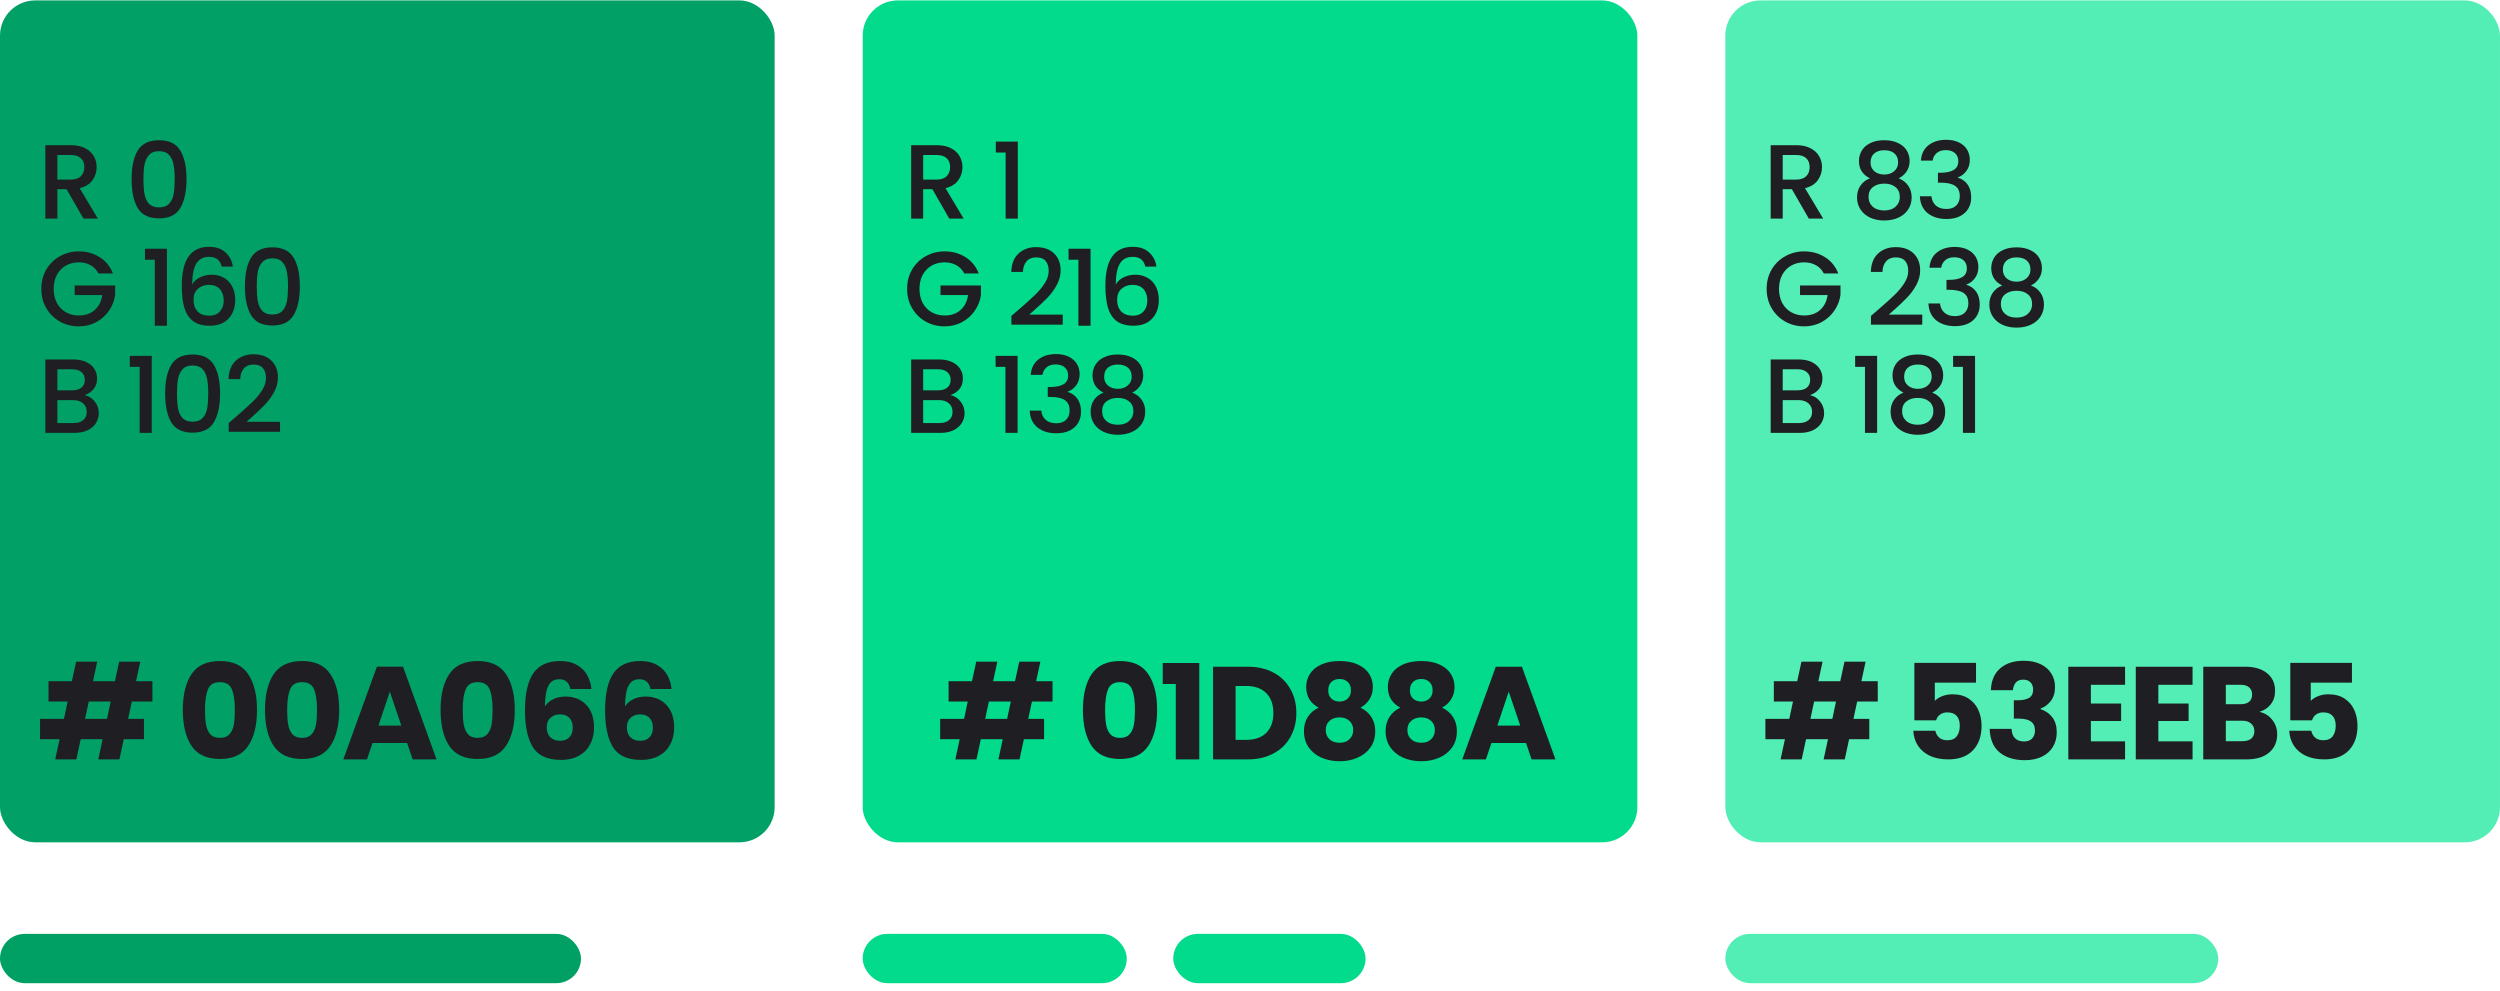 <?xml version="1.0" encoding="UTF-8"?> <svg xmlns="http://www.w3.org/2000/svg" width="280" height="111" viewBox="0 0 280 111" fill="none"><rect y="0.046" width="86.761" height="94.294" rx="3.944" fill="#00A066"></rect><rect y="104.595" width="65.07" height="5.521" rx="2.76" fill="#00A065"></rect><path d="M14.763 78.575L14.349 80.512H16.124V82.789H13.861L13.373 85.052H11.007L11.495 82.789H9.04L8.552 85.052H6.186L6.674 82.789H4.485V80.512H7.162L7.576 78.575H5.432V76.297H8.049L8.523 74.108H10.889L10.415 76.297H12.87L13.344 74.108H15.71L15.237 76.297H17.07V78.575H14.763ZM12.397 78.575H9.942L9.528 80.512H11.983L12.397 78.575ZM20.475 79.506C20.475 77.811 20.8 76.475 21.451 75.499C22.112 74.522 23.171 74.034 24.631 74.034C26.09 74.034 27.145 74.522 27.795 75.499C28.456 76.475 28.786 77.811 28.786 79.506C28.786 81.222 28.456 82.567 27.795 83.544C27.145 84.52 26.09 85.008 24.631 85.008C23.171 85.008 22.112 84.52 21.451 83.544C20.8 82.567 20.475 81.222 20.475 79.506ZM26.302 79.506C26.302 78.51 26.193 77.746 25.976 77.214C25.759 76.672 25.311 76.401 24.631 76.401C23.95 76.401 23.502 76.672 23.285 77.214C23.068 77.746 22.959 78.51 22.959 79.506C22.959 80.177 22.999 80.734 23.078 81.177C23.157 81.611 23.314 81.966 23.551 82.242C23.797 82.508 24.157 82.641 24.631 82.641C25.104 82.641 25.459 82.508 25.695 82.242C25.942 81.966 26.105 81.611 26.183 81.177C26.262 80.734 26.302 80.177 26.302 79.506ZM29.679 79.506C29.679 77.811 30.004 76.475 30.655 75.499C31.315 74.522 32.375 74.034 33.834 74.034C35.293 74.034 36.348 74.522 36.999 75.499C37.66 76.475 37.99 77.811 37.99 79.506C37.99 81.222 37.66 82.567 36.999 83.544C36.348 84.52 35.293 85.008 33.834 85.008C32.375 85.008 31.315 84.52 30.655 83.544C30.004 82.567 29.679 81.222 29.679 79.506ZM35.505 79.506C35.505 78.51 35.397 77.746 35.18 77.214C34.963 76.672 34.515 76.401 33.834 76.401C33.154 76.401 32.705 76.672 32.489 77.214C32.272 77.746 32.163 78.51 32.163 79.506C32.163 80.177 32.203 80.734 32.282 81.177C32.36 81.611 32.518 81.966 32.755 82.242C33.001 82.508 33.361 82.641 33.834 82.641C34.307 82.641 34.662 82.508 34.899 82.242C35.145 81.966 35.308 81.611 35.387 81.177C35.466 80.734 35.505 80.177 35.505 79.506ZM45.596 83.218H41.722L41.101 85.052H38.453L42.21 74.67H45.138L48.894 85.052H46.218L45.596 83.218ZM44.946 81.266L43.659 77.465L42.387 81.266H44.946ZM49.343 79.506C49.343 77.811 49.668 76.475 50.319 75.499C50.979 74.522 52.039 74.034 53.498 74.034C54.957 74.034 56.012 74.522 56.663 75.499C57.323 76.475 57.654 77.811 57.654 79.506C57.654 81.222 57.323 82.567 56.663 83.544C56.012 84.52 54.957 85.008 53.498 85.008C52.039 85.008 50.979 84.52 50.319 83.544C49.668 82.567 49.343 81.222 49.343 79.506ZM55.169 79.506C55.169 78.51 55.061 77.746 54.844 77.214C54.627 76.672 54.178 76.401 53.498 76.401C52.818 76.401 52.369 76.672 52.152 77.214C51.935 77.746 51.827 78.51 51.827 79.506C51.827 80.177 51.866 80.734 51.945 81.177C52.024 81.611 52.182 81.966 52.419 82.242C52.665 82.508 53.025 82.641 53.498 82.641C53.971 82.641 54.326 82.508 54.563 82.242C54.809 81.966 54.972 81.611 55.051 81.177C55.13 80.734 55.169 80.177 55.169 79.506ZM63.885 77.17C63.806 76.805 63.668 76.534 63.471 76.356C63.274 76.169 62.993 76.075 62.628 76.075C62.066 76.075 61.662 76.322 61.415 76.815C61.169 77.298 61.041 78.067 61.031 79.122C61.248 78.777 61.558 78.505 61.962 78.308C62.376 78.111 62.83 78.013 63.323 78.013C64.289 78.013 65.063 78.318 65.645 78.93C66.236 79.541 66.532 80.394 66.532 81.488C66.532 82.208 66.384 82.839 66.088 83.381C65.802 83.923 65.379 84.347 64.817 84.653C64.264 84.958 63.609 85.111 62.85 85.111C61.331 85.111 60.276 84.638 59.685 83.691C59.093 82.735 58.797 81.365 58.797 79.58C58.797 77.707 59.108 76.317 59.729 75.41C60.36 74.493 61.366 74.034 62.746 74.034C63.486 74.034 64.107 74.182 64.609 74.478C65.122 74.764 65.507 75.144 65.763 75.617C66.029 76.09 66.187 76.608 66.236 77.17H63.885ZM62.717 80.009C62.293 80.009 61.938 80.137 61.652 80.394C61.376 80.64 61.238 80.995 61.238 81.458C61.238 81.932 61.366 82.301 61.622 82.567C61.888 82.834 62.263 82.967 62.746 82.967C63.18 82.967 63.52 82.839 63.767 82.582C64.023 82.316 64.151 81.956 64.151 81.503C64.151 81.039 64.028 80.674 63.781 80.408C63.535 80.142 63.18 80.009 62.717 80.009ZM72.858 77.17C72.779 76.805 72.641 76.534 72.443 76.356C72.246 76.169 71.965 76.075 71.6 76.075C71.038 76.075 70.634 76.322 70.388 76.815C70.141 77.298 70.013 78.067 70.003 79.122C70.22 78.777 70.531 78.505 70.935 78.308C71.349 78.111 71.802 78.013 72.296 78.013C73.262 78.013 74.036 78.318 74.617 78.93C75.209 79.541 75.505 80.394 75.505 81.488C75.505 82.208 75.357 82.839 75.061 83.381C74.775 83.923 74.351 84.347 73.789 84.653C73.237 84.958 72.581 85.111 71.822 85.111C70.304 85.111 69.249 84.638 68.657 83.691C68.066 82.735 67.77 81.365 67.77 79.58C67.77 77.707 68.081 76.317 68.702 75.41C69.333 74.493 70.338 74.034 71.719 74.034C72.458 74.034 73.079 74.182 73.582 74.478C74.095 74.764 74.479 75.144 74.736 75.617C75.002 76.09 75.16 76.608 75.209 77.17H72.858ZM71.689 80.009C71.265 80.009 70.91 80.137 70.624 80.394C70.348 80.64 70.21 80.995 70.21 81.458C70.21 81.932 70.338 82.301 70.595 82.567C70.861 82.834 71.236 82.967 71.719 82.967C72.153 82.967 72.493 82.839 72.739 82.582C72.996 82.316 73.124 81.956 73.124 81.503C73.124 81.039 73 80.674 72.754 80.408C72.507 80.142 72.153 80.009 71.689 80.009Z" fill="#1F1F23"></path><path d="M9.348 24.482L7.455 21.193H6.426V24.482H5.077V16.259H7.916C8.547 16.259 9.08 16.37 9.513 16.59C9.955 16.811 10.282 17.107 10.495 17.478C10.716 17.848 10.827 18.262 10.827 18.72C10.827 19.256 10.669 19.745 10.353 20.187C10.046 20.621 9.569 20.917 8.922 21.074L10.957 24.482H9.348ZM6.426 20.116H7.916C8.421 20.116 8.8 19.99 9.052 19.738C9.312 19.485 9.442 19.146 9.442 18.72C9.442 18.294 9.316 17.963 9.064 17.726C8.811 17.482 8.429 17.359 7.916 17.359H6.426V20.116ZM14.738 20.057C14.738 18.692 14.967 17.628 15.424 16.863C15.889 16.09 16.686 15.703 17.814 15.703C18.942 15.703 19.735 16.09 20.192 16.863C20.657 17.628 20.89 18.692 20.89 20.057C20.89 21.437 20.657 22.518 20.192 23.299C19.735 24.072 18.942 24.458 17.814 24.458C16.686 24.458 15.889 24.072 15.424 23.299C14.967 22.518 14.738 21.437 14.738 20.057ZM19.565 20.057C19.565 19.418 19.522 18.878 19.435 18.436C19.356 17.994 19.19 17.636 18.938 17.359C18.686 17.076 18.311 16.933 17.814 16.933C17.317 16.933 16.942 17.076 16.69 17.359C16.438 17.636 16.268 17.994 16.181 18.436C16.102 18.878 16.063 19.418 16.063 20.057C16.063 20.719 16.102 21.276 16.181 21.725C16.26 22.175 16.426 22.538 16.678 22.814C16.939 23.09 17.317 23.228 17.814 23.228C18.311 23.228 18.686 23.09 18.938 22.814C19.198 22.538 19.368 22.175 19.447 21.725C19.526 21.276 19.565 20.719 19.565 20.057ZM11.028 30.625C10.815 30.215 10.519 29.908 10.14 29.703C9.762 29.49 9.324 29.383 8.827 29.383C8.283 29.383 7.798 29.505 7.372 29.75C6.946 29.994 6.611 30.341 6.366 30.791C6.13 31.241 6.011 31.761 6.011 32.353C6.011 32.944 6.13 33.469 6.366 33.926C6.611 34.376 6.946 34.723 7.372 34.967C7.798 35.212 8.283 35.334 8.827 35.334C9.561 35.334 10.156 35.129 10.614 34.719C11.071 34.309 11.351 33.753 11.454 33.051H8.366V31.974H12.897V33.027C12.81 33.666 12.582 34.254 12.211 34.79C11.848 35.326 11.371 35.756 10.779 36.079C10.196 36.395 9.545 36.553 8.827 36.553C8.054 36.553 7.348 36.375 6.709 36.02C6.071 35.657 5.562 35.157 5.183 34.518C4.813 33.879 4.627 33.157 4.627 32.353C4.627 31.548 4.813 30.826 5.183 30.188C5.562 29.549 6.071 29.052 6.709 28.697C7.356 28.334 8.062 28.153 8.827 28.153C9.703 28.153 10.48 28.37 11.158 28.803C11.844 29.229 12.341 29.837 12.649 30.625H11.028ZM16.236 29.087V27.857H18.697V36.482H17.336V29.087H16.236ZM24.832 29.856C24.745 29.494 24.588 29.221 24.359 29.04C24.13 28.859 23.811 28.768 23.401 28.768C22.778 28.768 22.312 29.008 22.005 29.49C21.697 29.963 21.535 30.752 21.52 31.856C21.725 31.509 22.024 31.241 22.419 31.051C22.813 30.862 23.239 30.767 23.697 30.767C24.217 30.767 24.675 30.882 25.069 31.11C25.471 31.331 25.783 31.655 26.004 32.081C26.232 32.507 26.347 33.015 26.347 33.607C26.347 34.159 26.236 34.652 26.015 35.086C25.802 35.519 25.483 35.862 25.057 36.115C24.631 36.359 24.119 36.482 23.519 36.482C22.707 36.482 22.068 36.304 21.602 35.949C21.145 35.587 20.822 35.078 20.632 34.423C20.451 33.768 20.36 32.952 20.36 31.974C20.36 29.087 21.378 27.644 23.413 27.644C24.201 27.644 24.82 27.857 25.27 28.283C25.727 28.709 25.996 29.233 26.075 29.856H24.832ZM23.401 31.903C22.92 31.903 22.509 32.049 22.17 32.341C21.839 32.625 21.673 33.039 21.673 33.583C21.673 34.127 21.827 34.561 22.135 34.885C22.45 35.2 22.888 35.358 23.448 35.358C23.945 35.358 24.335 35.204 24.619 34.896C24.911 34.589 25.057 34.179 25.057 33.666C25.057 33.13 24.915 32.704 24.631 32.388C24.355 32.065 23.945 31.903 23.401 31.903ZM27.43 32.057C27.43 30.692 27.659 29.628 28.117 28.863C28.582 28.09 29.379 27.703 30.506 27.703C31.634 27.703 32.427 28.09 32.885 28.863C33.35 29.628 33.583 30.692 33.583 32.057C33.583 33.437 33.35 34.518 32.885 35.299C32.427 36.072 31.634 36.458 30.506 36.458C29.379 36.458 28.582 36.072 28.117 35.299C27.659 34.518 27.43 33.437 27.43 32.057ZM32.258 32.057C32.258 31.418 32.214 30.878 32.127 30.436C32.048 29.994 31.883 29.636 31.63 29.359C31.378 29.076 31.003 28.933 30.506 28.933C30.01 28.933 29.635 29.076 29.383 29.359C29.13 29.636 28.96 29.994 28.874 30.436C28.795 30.878 28.756 31.418 28.756 32.057C28.756 32.719 28.795 33.276 28.874 33.725C28.953 34.175 29.118 34.538 29.371 34.813C29.631 35.09 30.01 35.228 30.506 35.228C31.003 35.228 31.378 35.09 31.63 34.813C31.891 34.538 32.06 34.175 32.139 33.725C32.218 33.276 32.258 32.719 32.258 32.057ZM9.478 44.258C9.92 44.337 10.294 44.57 10.602 44.956C10.909 45.343 11.063 45.78 11.063 46.269C11.063 46.687 10.953 47.066 10.732 47.405C10.519 47.736 10.207 48.001 9.797 48.198C9.387 48.387 8.91 48.482 8.366 48.482H5.077V40.259H8.212C8.772 40.259 9.253 40.354 9.655 40.543C10.058 40.732 10.361 40.989 10.566 41.312C10.771 41.628 10.874 41.983 10.874 42.377C10.874 42.85 10.748 43.245 10.495 43.56C10.243 43.876 9.904 44.108 9.478 44.258ZM6.426 43.714H8.094C8.535 43.714 8.878 43.615 9.123 43.418C9.375 43.213 9.502 42.921 9.502 42.542C9.502 42.172 9.375 41.884 9.123 41.679C8.878 41.466 8.535 41.359 8.094 41.359H6.426V43.714ZM8.247 47.381C8.705 47.381 9.064 47.271 9.324 47.05C9.584 46.829 9.715 46.522 9.715 46.127C9.715 45.725 9.576 45.406 9.3 45.169C9.024 44.932 8.658 44.814 8.2 44.814H6.426V47.381H8.247ZM14.537 41.087V39.857H16.998V48.482H15.638V41.087H14.537ZM18.496 44.057C18.496 42.692 18.725 41.628 19.182 40.862C19.648 40.09 20.444 39.703 21.572 39.703C22.7 39.703 23.493 40.09 23.95 40.862C24.416 41.628 24.648 42.692 24.648 44.057C24.648 45.437 24.416 46.518 23.95 47.299C23.493 48.072 22.7 48.458 21.572 48.458C20.444 48.458 19.648 48.072 19.182 47.299C18.725 46.518 18.496 45.437 18.496 44.057ZM23.323 44.057C23.323 43.418 23.28 42.878 23.193 42.436C23.114 41.994 22.949 41.636 22.696 41.359C22.444 41.075 22.069 40.934 21.572 40.934C21.075 40.934 20.701 41.075 20.448 41.359C20.196 41.636 20.026 41.994 19.939 42.436C19.861 42.878 19.821 43.418 19.821 44.057C19.821 44.719 19.861 45.276 19.939 45.725C20.018 46.175 20.184 46.538 20.436 46.813C20.697 47.09 21.075 47.228 21.572 47.228C22.069 47.228 22.444 47.09 22.696 46.813C22.956 46.538 23.126 46.175 23.205 45.725C23.284 45.276 23.323 44.719 23.323 44.057ZM26.466 46.648C27.223 45.993 27.819 45.457 28.252 45.039C28.694 44.613 29.061 44.171 29.353 43.714C29.644 43.256 29.79 42.799 29.79 42.341C29.79 41.868 29.676 41.498 29.447 41.229C29.226 40.961 28.875 40.827 28.394 40.827C27.929 40.827 27.566 40.977 27.306 41.277C27.053 41.568 26.919 41.963 26.904 42.46H25.602C25.626 41.561 25.894 40.874 26.407 40.401C26.927 39.92 27.586 39.679 28.382 39.679C29.242 39.679 29.913 39.916 30.394 40.389C30.883 40.862 31.127 41.493 31.127 42.282C31.127 42.85 30.981 43.398 30.689 43.927C30.405 44.447 30.062 44.917 29.66 45.335C29.266 45.745 28.761 46.222 28.146 46.766L27.613 47.239H31.364V48.363H25.614V47.381L26.466 46.648Z" fill="#1F1F23"></path><rect x="193.238" y="104.594" width="55.211" height="5.521" rx="2.76" fill="#53EEB5"></rect><rect x="193.238" y="0.046" width="86.761" height="94.294" rx="3.944" fill="#53EEB5"></rect><path d="M202.586 24.482L200.693 21.193H199.664V24.482H198.315V16.259H201.154C201.785 16.259 202.318 16.37 202.752 16.59C203.193 16.811 203.521 17.107 203.734 17.478C203.954 17.848 204.065 18.262 204.065 18.72C204.065 19.256 203.907 19.745 203.592 20.187C203.284 20.621 202.807 20.917 202.16 21.074L204.195 24.482H202.586ZM199.664 20.116H201.154C201.659 20.116 202.038 19.99 202.29 19.738C202.551 19.485 202.681 19.146 202.681 18.72C202.681 18.294 202.554 17.963 202.302 17.726C202.05 17.482 201.667 17.359 201.154 17.359H199.664V20.116ZM209.431 19.974C208.611 19.564 208.201 18.917 208.201 18.034C208.201 17.608 208.308 17.218 208.52 16.863C208.733 16.508 209.053 16.228 209.479 16.023C209.905 15.81 210.425 15.703 211.04 15.703C211.648 15.703 212.164 15.81 212.59 16.023C213.024 16.228 213.348 16.508 213.56 16.863C213.773 17.218 213.88 17.608 213.88 18.034C213.88 18.476 213.766 18.866 213.537 19.205C213.316 19.536 213.02 19.793 212.65 19.974C213.099 20.14 213.454 20.412 213.714 20.79C213.975 21.161 214.105 21.599 214.105 22.104C214.105 22.616 213.975 23.07 213.714 23.464C213.454 23.859 213.091 24.162 212.626 24.375C212.16 24.588 211.632 24.695 211.04 24.695C210.449 24.695 209.92 24.588 209.455 24.375C208.998 24.162 208.639 23.859 208.379 23.464C208.118 23.07 207.988 22.616 207.988 22.104C207.988 21.591 208.118 21.149 208.379 20.779C208.639 20.408 208.99 20.14 209.431 19.974ZM212.59 18.199C212.59 17.758 212.452 17.419 212.176 17.182C211.9 16.945 211.522 16.827 211.04 16.827C210.567 16.827 210.193 16.945 209.917 17.182C209.64 17.419 209.502 17.762 209.502 18.211C209.502 18.606 209.644 18.929 209.928 19.181C210.22 19.426 210.591 19.548 211.04 19.548C211.49 19.548 211.861 19.422 212.153 19.17C212.444 18.917 212.59 18.594 212.59 18.199ZM211.04 20.566C210.52 20.566 210.094 20.696 209.763 20.956C209.439 21.208 209.278 21.575 209.278 22.056C209.278 22.506 209.435 22.873 209.751 23.157C210.066 23.433 210.496 23.571 211.04 23.571C211.577 23.571 211.999 23.429 212.306 23.145C212.622 22.861 212.78 22.498 212.78 22.056C212.78 21.583 212.618 21.216 212.295 20.956C211.979 20.696 211.561 20.566 211.04 20.566ZM215.142 17.986C215.19 17.253 215.47 16.681 215.982 16.271C216.503 15.861 217.165 15.656 217.97 15.656C218.522 15.656 218.999 15.754 219.401 15.951C219.804 16.149 220.107 16.417 220.312 16.756C220.517 17.095 220.62 17.478 220.62 17.904C220.62 18.393 220.49 18.811 220.23 19.158C219.969 19.505 219.658 19.738 219.295 19.856V19.903C219.76 20.045 220.123 20.305 220.383 20.684C220.644 21.055 220.774 21.532 220.774 22.116C220.774 22.581 220.667 22.995 220.454 23.358C220.241 23.721 219.926 24.008 219.508 24.221C219.09 24.427 218.589 24.529 218.005 24.529C217.154 24.529 216.452 24.312 215.899 23.878C215.355 23.437 215.063 22.806 215.024 21.985H216.325C216.357 22.403 216.519 22.747 216.81 23.015C217.102 23.275 217.497 23.405 217.994 23.405C218.475 23.405 218.845 23.275 219.106 23.015C219.366 22.747 219.496 22.403 219.496 21.985C219.496 21.433 219.319 21.043 218.964 20.814C218.617 20.578 218.08 20.459 217.355 20.459H217.047V19.347H217.366C218.005 19.339 218.49 19.233 218.822 19.028C219.161 18.823 219.33 18.499 219.33 18.058C219.33 17.679 219.208 17.379 218.964 17.158C218.719 16.93 218.372 16.815 217.923 16.815C217.481 16.815 217.138 16.93 216.893 17.158C216.649 17.379 216.503 17.655 216.455 17.986H215.142ZM204.266 30.625C204.053 30.215 203.757 29.908 203.379 29.703C203 29.49 202.562 29.383 202.065 29.383C201.521 29.383 201.036 29.505 200.61 29.75C200.184 29.994 199.849 30.341 199.605 30.791C199.368 31.241 199.25 31.761 199.25 32.353C199.25 32.944 199.368 33.469 199.605 33.926C199.849 34.376 200.184 34.723 200.61 34.967C201.036 35.212 201.521 35.334 202.065 35.334C202.799 35.334 203.394 35.129 203.852 34.719C204.309 34.309 204.589 33.753 204.692 33.051H201.604V31.974H206.135V33.027C206.049 33.666 205.82 34.254 205.449 34.79C205.086 35.326 204.609 35.756 204.018 36.079C203.434 36.395 202.783 36.553 202.065 36.553C201.293 36.553 200.587 36.375 199.948 36.02C199.309 35.657 198.8 35.157 198.422 34.518C198.051 33.879 197.865 33.157 197.865 32.353C197.865 31.548 198.051 30.826 198.422 30.188C198.8 29.549 199.309 29.052 199.948 28.697C200.594 28.334 201.3 28.153 202.065 28.153C202.941 28.153 203.718 28.37 204.396 28.803C205.082 29.229 205.579 29.837 205.887 30.625H204.266ZM210.397 34.648C211.154 33.993 211.75 33.457 212.183 33.039C212.625 32.613 212.992 32.171 213.284 31.714C213.575 31.256 213.721 30.799 213.721 30.341C213.721 29.868 213.607 29.497 213.378 29.229C213.157 28.961 212.806 28.827 212.325 28.827C211.86 28.827 211.497 28.977 211.237 29.277C210.985 29.568 210.85 29.963 210.835 30.46H209.533C209.557 29.561 209.825 28.874 210.338 28.401C210.858 27.92 211.517 27.679 212.314 27.679C213.173 27.679 213.844 27.916 214.325 28.389C214.814 28.863 215.058 29.494 215.058 30.282C215.058 30.85 214.912 31.398 214.621 31.927C214.337 32.447 213.994 32.917 213.591 33.335C213.197 33.745 212.692 34.222 212.077 34.766L211.545 35.239H215.295V36.363H209.545V35.381L210.397 34.648ZM216.101 29.986C216.149 29.253 216.429 28.681 216.941 28.271C217.462 27.861 218.124 27.656 218.929 27.656C219.481 27.656 219.958 27.754 220.36 27.951C220.763 28.149 221.066 28.417 221.271 28.756C221.476 29.095 221.579 29.478 221.579 29.904C221.579 30.393 221.449 30.811 221.189 31.158C220.928 31.505 220.617 31.738 220.254 31.856V31.903C220.719 32.045 221.082 32.305 221.342 32.684C221.603 33.055 221.733 33.532 221.733 34.115C221.733 34.581 221.626 34.995 221.413 35.358C221.2 35.721 220.885 36.008 220.467 36.221C220.049 36.426 219.548 36.529 218.964 36.529C218.112 36.529 217.41 36.312 216.858 35.878C216.314 35.437 216.022 34.806 215.983 33.985H217.284C217.316 34.403 217.478 34.746 217.769 35.015C218.061 35.275 218.456 35.405 218.952 35.405C219.434 35.405 219.804 35.275 220.065 35.015C220.325 34.746 220.455 34.403 220.455 33.985C220.455 33.433 220.278 33.043 219.923 32.814C219.576 32.578 219.039 32.459 218.314 32.459H218.006V31.347H218.325C218.964 31.339 219.449 31.233 219.781 31.028C220.12 30.823 220.289 30.499 220.289 30.058C220.289 29.679 220.167 29.379 219.923 29.158C219.678 28.93 219.331 28.815 218.881 28.815C218.44 28.815 218.097 28.93 217.852 29.158C217.608 29.379 217.462 29.655 217.414 29.986H216.101ZM224.25 31.974C223.429 31.564 223.019 30.917 223.019 30.034C223.019 29.608 223.126 29.218 223.339 28.863C223.552 28.508 223.871 28.228 224.297 28.023C224.723 27.81 225.244 27.703 225.859 27.703C226.466 27.703 226.983 27.81 227.409 28.023C227.842 28.228 228.166 28.508 228.379 28.863C228.592 29.218 228.698 29.608 228.698 30.034C228.698 30.476 228.584 30.866 228.355 31.205C228.134 31.536 227.839 31.793 227.468 31.974C227.917 32.14 228.272 32.412 228.533 32.79C228.793 33.161 228.923 33.599 228.923 34.104C228.923 34.616 228.793 35.07 228.533 35.464C228.272 35.859 227.91 36.162 227.444 36.375C226.979 36.588 226.45 36.695 225.859 36.695C225.267 36.695 224.739 36.588 224.273 36.375C223.816 36.162 223.457 35.859 223.197 35.464C222.937 35.07 222.806 34.616 222.806 34.104C222.806 33.591 222.937 33.149 223.197 32.779C223.457 32.408 223.808 32.14 224.25 31.974ZM227.409 30.199C227.409 29.758 227.271 29.419 226.995 29.182C226.719 28.945 226.34 28.827 225.859 28.827C225.386 28.827 225.011 28.945 224.735 29.182C224.459 29.419 224.321 29.762 224.321 30.211C224.321 30.606 224.463 30.929 224.747 31.181C225.039 31.426 225.409 31.548 225.859 31.548C226.308 31.548 226.679 31.422 226.971 31.17C227.263 30.917 227.409 30.594 227.409 30.199ZM225.859 32.566C225.338 32.566 224.912 32.696 224.581 32.956C224.258 33.208 224.096 33.575 224.096 34.056C224.096 34.506 224.254 34.873 224.569 35.157C224.885 35.433 225.315 35.571 225.859 35.571C226.395 35.571 226.817 35.429 227.125 35.145C227.44 34.861 227.598 34.498 227.598 34.056C227.598 33.583 227.436 33.216 227.113 32.956C226.797 32.696 226.379 32.566 225.859 32.566ZM202.716 44.258C203.158 44.337 203.533 44.57 203.84 44.956C204.148 45.343 204.302 45.78 204.302 46.269C204.302 46.687 204.191 47.066 203.97 47.405C203.757 47.736 203.446 48.001 203.036 48.198C202.625 48.387 202.148 48.482 201.604 48.482H198.315V40.259H201.45C202.01 40.259 202.491 40.354 202.894 40.543C203.296 40.732 203.6 40.989 203.805 41.312C204.01 41.628 204.112 41.983 204.112 42.377C204.112 42.85 203.986 43.245 203.734 43.56C203.481 43.876 203.142 44.108 202.716 44.258ZM199.664 43.714H201.332C201.774 43.714 202.117 43.615 202.361 43.418C202.614 43.213 202.74 42.921 202.74 42.542C202.74 42.172 202.614 41.884 202.361 41.679C202.117 41.466 201.774 41.359 201.332 41.359H199.664V43.714ZM201.486 47.381C201.943 47.381 202.302 47.271 202.562 47.05C202.823 46.829 202.953 46.522 202.953 46.127C202.953 45.725 202.815 45.406 202.539 45.169C202.263 44.932 201.896 44.814 201.438 44.814H199.664V47.381H201.486ZM207.776 41.087V39.857H210.237V48.482H208.876V41.087H207.776ZM213.19 43.974C212.369 43.564 211.959 42.917 211.959 42.034C211.959 41.608 212.066 41.218 212.279 40.862C212.492 40.508 212.811 40.228 213.237 40.023C213.663 39.81 214.183 39.703 214.799 39.703C215.406 39.703 215.923 39.81 216.349 40.023C216.782 40.228 217.106 40.508 217.319 40.862C217.532 41.218 217.638 41.608 217.638 42.034C217.638 42.475 217.524 42.866 217.295 43.205C217.074 43.536 216.778 43.793 216.408 43.974C216.857 44.14 217.212 44.412 217.472 44.79C217.733 45.161 217.863 45.599 217.863 46.104C217.863 46.616 217.733 47.07 217.472 47.464C217.212 47.859 216.849 48.162 216.384 48.375C215.919 48.588 215.39 48.695 214.799 48.695C214.207 48.695 213.679 48.588 213.213 48.375C212.756 48.162 212.397 47.859 212.137 47.464C211.876 47.07 211.746 46.616 211.746 46.104C211.746 45.591 211.876 45.149 212.137 44.779C212.397 44.408 212.748 44.14 213.19 43.974ZM216.349 42.199C216.349 41.758 216.211 41.419 215.934 41.182C215.658 40.945 215.28 40.827 214.799 40.827C214.325 40.827 213.951 40.945 213.675 41.182C213.399 41.419 213.261 41.762 213.261 42.211C213.261 42.606 213.403 42.929 213.687 43.181C213.978 43.426 214.349 43.548 214.799 43.548C215.248 43.548 215.619 43.422 215.911 43.17C216.203 42.917 216.349 42.594 216.349 42.199ZM214.799 44.566C214.278 44.566 213.852 44.696 213.521 44.956C213.198 45.208 213.036 45.575 213.036 46.056C213.036 46.506 213.194 46.873 213.509 47.157C213.825 47.433 214.254 47.571 214.799 47.571C215.335 47.571 215.757 47.429 216.065 47.145C216.38 46.861 216.538 46.498 216.538 46.056C216.538 45.583 216.376 45.216 216.053 44.956C215.737 44.696 215.319 44.566 214.799 44.566ZM218.747 41.087V39.857H221.207V48.482H219.847V41.087H218.747Z" fill="#1F1F23"></path><path d="M208.002 78.575L207.588 80.512H209.362V82.79H207.1L206.612 85.052H204.245L204.733 82.79H202.278L201.79 85.052H199.424L199.912 82.79H197.724V80.512H200.4L200.814 78.575H198.67V76.297H201.288L201.761 74.109H204.127L203.654 76.297H206.109L206.582 74.109H208.948L208.475 76.297H210.309V78.575H208.002ZM205.635 78.575H203.181L202.766 80.512H205.221L205.635 78.575ZM221.315 76.46H216.701V78.501C216.898 78.284 217.174 78.106 217.529 77.968C217.884 77.83 218.268 77.761 218.682 77.761C219.422 77.761 220.033 77.929 220.516 78.264C221.009 78.599 221.369 79.033 221.596 79.566C221.822 80.098 221.936 80.675 221.936 81.296C221.936 82.449 221.61 83.366 220.96 84.047C220.309 84.717 219.392 85.052 218.209 85.052C217.42 85.052 216.735 84.919 216.153 84.653C215.572 84.377 215.123 83.997 214.808 83.514C214.492 83.031 214.32 82.474 214.29 81.843H216.76C216.819 82.149 216.962 82.405 217.189 82.612C217.415 82.809 217.726 82.908 218.12 82.908C218.584 82.908 218.929 82.76 219.156 82.464C219.382 82.168 219.496 81.774 219.496 81.281C219.496 80.798 219.377 80.428 219.141 80.172C218.904 79.916 218.559 79.787 218.106 79.787C217.77 79.787 217.494 79.871 217.277 80.039C217.06 80.197 216.917 80.409 216.848 80.675H214.408V74.242H221.315V76.46ZM222.977 77.303C223.016 76.248 223.361 75.435 224.012 74.863C224.663 74.291 225.545 74.005 226.659 74.005C227.399 74.005 228.03 74.133 228.552 74.39C229.085 74.646 229.484 74.996 229.75 75.44C230.026 75.883 230.164 76.381 230.164 76.933C230.164 77.584 230.001 78.116 229.676 78.53C229.351 78.935 228.971 79.211 228.537 79.359V79.418C229.099 79.605 229.543 79.916 229.868 80.349C230.194 80.783 230.356 81.34 230.356 82.021C230.356 82.632 230.213 83.174 229.927 83.647C229.651 84.111 229.242 84.475 228.7 84.742C228.168 85.008 227.532 85.141 226.792 85.141C225.609 85.141 224.663 84.85 223.953 84.268C223.253 83.687 222.883 82.809 222.844 81.636H225.299C225.308 82.07 225.432 82.415 225.668 82.671C225.905 82.918 226.25 83.041 226.704 83.041C227.088 83.041 227.384 82.933 227.591 82.716C227.808 82.489 227.916 82.193 227.916 81.828C227.916 81.355 227.763 81.015 227.458 80.808C227.162 80.591 226.684 80.483 226.023 80.483H225.55V78.427H226.023C226.526 78.427 226.93 78.343 227.236 78.175C227.551 77.998 227.709 77.688 227.709 77.244C227.709 76.889 227.611 76.613 227.413 76.416C227.216 76.218 226.945 76.12 226.6 76.12C226.225 76.12 225.944 76.233 225.757 76.46C225.58 76.687 225.476 76.968 225.446 77.303H222.977ZM234.179 76.697V78.797H237.565V80.749H234.179V83.026H238.009V85.052H231.65V74.671H238.009V76.697H234.179ZM241.736 76.697V78.797H245.123V80.749H241.736V83.026H245.566V85.052H239.207V74.671H245.566V76.697H241.736ZM253.05 79.728C253.651 79.856 254.134 80.157 254.499 80.63C254.864 81.094 255.046 81.626 255.046 82.228C255.046 83.095 254.741 83.785 254.129 84.298C253.528 84.801 252.685 85.052 251.6 85.052H246.764V74.671H251.438C252.493 74.671 253.316 74.912 253.907 75.395C254.509 75.878 254.81 76.534 254.81 77.362C254.81 77.973 254.647 78.481 254.321 78.885C254.006 79.29 253.582 79.571 253.05 79.728ZM249.293 78.871H250.95C251.364 78.871 251.679 78.782 251.896 78.604C252.123 78.417 252.236 78.146 252.236 77.791C252.236 77.436 252.123 77.165 251.896 76.978C251.679 76.79 251.364 76.697 250.95 76.697H249.293V78.871ZM251.157 83.011C251.581 83.011 251.906 82.918 252.133 82.73C252.369 82.533 252.488 82.252 252.488 81.888C252.488 81.523 252.364 81.237 252.118 81.03C251.881 80.823 251.551 80.719 251.127 80.719H249.293V83.011H251.157ZM263.419 76.46H258.805V78.501C259.002 78.284 259.278 78.106 259.633 77.968C259.988 77.83 260.373 77.761 260.787 77.761C261.526 77.761 262.138 77.929 262.621 78.264C263.114 78.599 263.473 79.033 263.7 79.566C263.927 80.098 264.04 80.675 264.04 81.296C264.04 82.449 263.715 83.366 263.064 84.047C262.414 84.717 261.497 85.052 260.314 85.052C259.525 85.052 258.84 84.919 258.258 84.653C257.676 84.377 257.228 83.997 256.912 83.514C256.597 83.031 256.424 82.474 256.395 81.843H258.864C258.923 82.149 259.066 82.405 259.293 82.612C259.52 82.809 259.83 82.908 260.225 82.908C260.688 82.908 261.033 82.76 261.26 82.464C261.487 82.168 261.6 81.774 261.6 81.281C261.6 80.798 261.482 80.428 261.245 80.172C261.009 79.916 260.664 79.787 260.21 79.787C259.875 79.787 259.599 79.871 259.382 80.039C259.165 80.197 259.022 80.409 258.953 80.675H256.513V74.242H263.419V76.46Z" fill="#1F1F23"></path><rect x="96.621" y="0.046" width="86.761" height="94.294" rx="3.944" fill="#01DB8B"></rect><rect x="96.621" y="104.595" width="29.578" height="5.521" rx="2.76" fill="#01DB8B"></rect><rect x="131.404" y="104.595" width="21.537" height="5.521" rx="2.76" fill="#01DB8B"></rect><path d="M106.318 24.482L104.426 21.193H103.396V24.482H102.047V16.259H104.887C105.518 16.259 106.05 16.37 106.484 16.59C106.926 16.811 107.253 17.107 107.466 17.478C107.687 17.848 107.797 18.262 107.797 18.72C107.797 19.256 107.64 19.745 107.324 20.187C107.016 20.621 106.539 20.917 105.893 21.074L107.927 24.482H106.318ZM103.396 20.116H104.887C105.392 20.116 105.77 19.99 106.023 19.738C106.283 19.485 106.413 19.146 106.413 18.72C106.413 18.294 106.287 17.963 106.035 17.726C105.782 17.482 105.4 17.359 104.887 17.359H103.396V20.116ZM111.531 17.087V15.857H113.992V24.482H112.631V17.087H111.531ZM107.998 30.625C107.786 30.215 107.49 29.908 107.111 29.703C106.733 29.49 106.295 29.383 105.798 29.383C105.254 29.383 104.769 29.505 104.343 29.75C103.917 29.994 103.582 30.341 103.337 30.791C103.1 31.241 102.982 31.761 102.982 32.353C102.982 32.944 103.1 33.469 103.337 33.926C103.582 34.376 103.917 34.723 104.343 34.967C104.769 35.212 105.254 35.334 105.798 35.334C106.531 35.334 107.127 35.129 107.584 34.719C108.042 34.309 108.322 33.753 108.424 33.051H105.336V31.974H109.868V33.027C109.781 33.666 109.552 34.254 109.182 34.79C108.819 35.326 108.342 35.756 107.75 36.079C107.166 36.395 106.516 36.553 105.798 36.553C105.025 36.553 104.319 36.375 103.68 36.02C103.041 35.657 102.533 35.157 102.154 34.518C101.783 33.879 101.598 33.157 101.598 32.353C101.598 31.548 101.783 30.826 102.154 30.188C102.533 29.549 103.041 29.052 103.68 28.697C104.327 28.334 105.033 28.153 105.798 28.153C106.673 28.153 107.45 28.37 108.129 28.803C108.815 29.229 109.312 29.837 109.619 30.625H107.998ZM114.129 34.648C114.887 33.993 115.482 33.457 115.916 33.039C116.357 32.613 116.724 32.171 117.016 31.714C117.308 31.256 117.454 30.799 117.454 30.341C117.454 29.868 117.339 29.497 117.111 29.229C116.89 28.961 116.539 28.827 116.058 28.827C115.592 28.827 115.23 28.977 114.969 29.277C114.717 29.568 114.583 29.963 114.567 30.46H113.266C113.289 29.561 113.557 28.874 114.07 28.401C114.591 27.92 115.249 27.679 116.046 27.679C116.906 27.679 117.576 27.916 118.057 28.389C118.546 28.863 118.791 29.494 118.791 30.282C118.791 30.85 118.645 31.398 118.353 31.927C118.069 32.447 117.726 32.917 117.324 33.335C116.929 33.745 116.425 34.222 115.809 34.766L115.277 35.239H119.027V36.363H113.277V35.381L114.129 34.648ZM119.68 29.087V27.857H122.141V36.482H120.78V29.087H119.68ZM128.276 29.856C128.19 29.494 128.032 29.221 127.803 29.04C127.574 28.859 127.255 28.768 126.845 28.768C126.222 28.768 125.756 29.008 125.449 29.49C125.141 29.963 124.979 30.752 124.964 31.856C125.169 31.509 125.468 31.241 125.863 31.051C126.257 30.862 126.683 30.767 127.141 30.767C127.661 30.767 128.119 30.882 128.513 31.11C128.915 31.331 129.227 31.655 129.448 32.081C129.676 32.507 129.791 33.015 129.791 33.607C129.791 34.159 129.68 34.652 129.459 35.086C129.246 35.519 128.927 35.862 128.501 36.115C128.075 36.359 127.563 36.482 126.963 36.482C126.151 36.482 125.512 36.304 125.046 35.949C124.589 35.587 124.266 35.078 124.076 34.423C123.895 33.768 123.804 32.952 123.804 31.974C123.804 29.087 124.822 27.644 126.857 27.644C127.645 27.644 128.264 27.857 128.714 28.283C129.172 28.709 129.44 29.233 129.519 29.856H128.276ZM126.845 31.903C126.364 31.903 125.953 32.049 125.614 32.341C125.283 32.625 125.117 33.039 125.117 33.583C125.117 34.127 125.271 34.561 125.579 34.885C125.894 35.2 126.332 35.358 126.892 35.358C127.389 35.358 127.779 35.204 128.063 34.896C128.355 34.589 128.501 34.179 128.501 33.666C128.501 33.13 128.359 32.704 128.075 32.388C127.799 32.065 127.389 31.903 126.845 31.903ZM106.449 44.258C106.89 44.337 107.265 44.57 107.573 44.956C107.88 45.343 108.034 45.78 108.034 46.269C108.034 46.687 107.924 47.066 107.703 47.405C107.49 47.736 107.178 48.001 106.768 48.198C106.358 48.387 105.881 48.482 105.336 48.482H102.047V40.259H105.183C105.743 40.259 106.224 40.354 106.626 40.543C107.028 40.732 107.332 40.989 107.537 41.312C107.742 41.628 107.845 41.983 107.845 42.377C107.845 42.85 107.718 43.245 107.466 43.56C107.214 43.876 106.875 44.108 106.449 44.258ZM103.396 43.714H105.064C105.506 43.714 105.849 43.615 106.094 43.418C106.346 43.213 106.472 42.921 106.472 42.542C106.472 42.172 106.346 41.884 106.094 41.679C105.849 41.466 105.506 41.359 105.064 41.359H103.396V43.714ZM105.218 47.381C105.676 47.381 106.035 47.271 106.295 47.05C106.555 46.829 106.685 46.522 106.685 46.127C106.685 45.725 106.547 45.406 106.271 45.169C105.995 44.932 105.628 44.814 105.171 44.814H103.396V47.381H105.218ZM111.508 41.087V39.857H113.969V48.482H112.608V41.087H111.508ZM115.443 41.986C115.491 41.253 115.771 40.681 116.283 40.271C116.804 39.861 117.466 39.656 118.271 39.656C118.823 39.656 119.3 39.754 119.702 39.952C120.105 40.149 120.408 40.417 120.613 40.756C120.818 41.095 120.921 41.478 120.921 41.904C120.921 42.393 120.791 42.811 120.531 43.158C120.27 43.505 119.959 43.737 119.596 43.856V43.903C120.061 44.045 120.424 44.305 120.684 44.684C120.945 45.055 121.075 45.532 121.075 46.115C121.075 46.581 120.968 46.995 120.755 47.358C120.542 47.721 120.227 48.008 119.809 48.221C119.391 48.426 118.89 48.529 118.306 48.529C117.454 48.529 116.753 48.312 116.2 47.878C115.656 47.437 115.364 46.806 115.325 45.985H116.626C116.658 46.403 116.82 46.746 117.111 47.015C117.403 47.275 117.798 47.405 118.294 47.405C118.776 47.405 119.146 47.275 119.407 47.015C119.667 46.746 119.797 46.403 119.797 45.985C119.797 45.433 119.62 45.043 119.265 44.814C118.918 44.578 118.381 44.459 117.656 44.459H117.348V43.347H117.667C118.306 43.339 118.791 43.233 119.123 43.028C119.462 42.822 119.631 42.499 119.631 42.057C119.631 41.679 119.509 41.379 119.265 41.158C119.02 40.93 118.673 40.815 118.223 40.815C117.782 40.815 117.439 40.93 117.194 41.158C116.95 41.379 116.804 41.655 116.756 41.986H115.443ZM123.592 43.974C122.772 43.564 122.361 42.917 122.361 42.034C122.361 41.608 122.468 41.218 122.681 40.862C122.894 40.508 123.213 40.228 123.639 40.023C124.065 39.81 124.586 39.703 125.201 39.703C125.808 39.703 126.325 39.81 126.751 40.023C127.184 40.228 127.508 40.508 127.721 40.862C127.934 41.218 128.04 41.608 128.04 42.034C128.04 42.475 127.926 42.866 127.697 43.205C127.476 43.536 127.181 43.793 126.81 43.974C127.259 44.14 127.614 44.412 127.875 44.79C128.135 45.161 128.265 45.599 128.265 46.104C128.265 46.616 128.135 47.07 127.875 47.464C127.614 47.859 127.252 48.162 126.786 48.375C126.321 48.588 125.792 48.695 125.201 48.695C124.609 48.695 124.081 48.588 123.615 48.375C123.158 48.162 122.799 47.859 122.539 47.464C122.279 47.07 122.148 46.616 122.148 46.104C122.148 45.591 122.279 45.149 122.539 44.779C122.799 44.408 123.15 44.14 123.592 43.974ZM126.751 42.199C126.751 41.758 126.613 41.419 126.337 41.182C126.061 40.945 125.682 40.827 125.201 40.827C124.728 40.827 124.353 40.945 124.077 41.182C123.801 41.419 123.663 41.762 123.663 42.211C123.663 42.606 123.805 42.929 124.089 43.181C124.381 43.426 124.751 43.548 125.201 43.548C125.65 43.548 126.021 43.422 126.313 43.17C126.605 42.917 126.751 42.594 126.751 42.199ZM125.201 44.566C124.68 44.566 124.254 44.696 123.923 44.956C123.6 45.208 123.438 45.575 123.438 46.056C123.438 46.506 123.596 46.873 123.911 47.157C124.227 47.433 124.657 47.571 125.201 47.571C125.737 47.571 126.159 47.429 126.467 47.145C126.782 46.861 126.94 46.498 126.94 46.056C126.94 45.583 126.778 45.216 126.455 44.956C126.139 44.696 125.721 44.566 125.201 44.566Z" fill="#1F1F23"></path><path d="M115.576 78.575L115.162 80.512H116.936V82.79H114.674L114.186 85.052H111.82L112.308 82.79H109.853L109.365 85.052H106.998L107.486 82.79H105.298V80.512H107.974L108.389 78.575H106.244V76.297H108.862L109.335 74.109H111.701L111.228 76.297H113.683L114.156 74.109H116.522L116.049 76.297H117.883V78.575H115.576ZM113.21 78.575H110.755L110.341 80.512H112.796L113.21 78.575ZM121.287 79.507C121.287 77.811 121.613 76.475 122.264 75.499C122.924 74.523 123.984 74.035 125.443 74.035C126.902 74.035 127.957 74.523 128.608 75.499C129.268 76.475 129.599 77.811 129.599 79.507C129.599 81.222 129.268 82.568 128.608 83.544C127.957 84.52 126.902 85.008 125.443 85.008C123.984 85.008 122.924 84.52 122.264 83.544C121.613 82.568 121.287 81.222 121.287 79.507ZM127.114 79.507C127.114 78.511 127.006 77.747 126.789 77.214C126.572 76.672 126.123 76.401 125.443 76.401C124.763 76.401 124.314 76.672 124.097 77.214C123.88 77.747 123.772 78.511 123.772 79.507C123.772 80.177 123.811 80.734 123.89 81.178C123.969 81.611 124.127 81.966 124.364 82.242C124.61 82.509 124.97 82.642 125.443 82.642C125.916 82.642 126.271 82.509 126.508 82.242C126.754 81.966 126.917 81.611 126.996 81.178C127.075 80.734 127.114 80.177 127.114 79.507ZM130.225 76.608V74.257H134.321V85.052H131.689V76.608H130.225ZM139.749 74.671C140.843 74.671 141.799 74.888 142.618 75.321C143.436 75.755 144.067 76.366 144.511 77.155C144.964 77.934 145.191 78.836 145.191 79.861C145.191 80.877 144.964 81.779 144.511 82.568C144.067 83.356 143.431 83.968 142.603 84.401C141.784 84.835 140.833 85.052 139.749 85.052H135.859V74.671H139.749ZM139.586 82.864C140.542 82.864 141.287 82.602 141.819 82.08C142.351 81.557 142.618 80.818 142.618 79.861C142.618 78.905 142.351 78.161 141.819 77.628C141.287 77.096 140.542 76.83 139.586 76.83H138.388V82.864H139.586ZM147.684 79.255C146.757 78.762 146.293 77.988 146.293 76.933C146.293 76.401 146.432 75.918 146.708 75.484C146.984 75.04 147.403 74.69 147.965 74.434C148.527 74.168 149.217 74.035 150.035 74.035C150.853 74.035 151.539 74.168 152.091 74.434C152.653 74.69 153.072 75.04 153.348 75.484C153.624 75.918 153.762 76.401 153.762 76.933C153.762 77.466 153.634 77.929 153.377 78.323C153.131 78.718 152.796 79.028 152.372 79.255C152.904 79.511 153.313 79.866 153.599 80.32C153.885 80.763 154.028 81.286 154.028 81.888C154.028 82.588 153.851 83.194 153.496 83.707C153.141 84.209 152.658 84.594 152.046 84.86C151.445 85.126 150.774 85.259 150.035 85.259C149.296 85.259 148.62 85.126 148.009 84.86C147.408 84.594 146.929 84.209 146.574 83.707C146.22 83.194 146.042 82.588 146.042 81.888C146.042 81.276 146.185 80.749 146.471 80.305C146.757 79.852 147.161 79.501 147.684 79.255ZM151.307 77.318C151.307 76.913 151.189 76.603 150.952 76.386C150.725 76.159 150.42 76.046 150.035 76.046C149.651 76.046 149.34 76.159 149.103 76.386C148.877 76.613 148.763 76.928 148.763 77.332C148.763 77.717 148.882 78.023 149.118 78.249C149.355 78.466 149.66 78.575 150.035 78.575C150.41 78.575 150.715 78.461 150.952 78.235C151.189 78.008 151.307 77.702 151.307 77.318ZM150.035 80.349C149.572 80.349 149.197 80.478 148.911 80.734C148.625 80.98 148.482 81.326 148.482 81.769C148.482 82.183 148.62 82.523 148.896 82.79C149.182 83.056 149.562 83.189 150.035 83.189C150.508 83.189 150.878 83.056 151.144 82.79C151.42 82.523 151.558 82.183 151.558 81.769C151.558 81.335 151.415 80.99 151.129 80.734C150.853 80.478 150.489 80.349 150.035 80.349ZM156.83 79.255C155.903 78.762 155.439 77.988 155.439 76.933C155.439 76.401 155.577 75.918 155.853 75.484C156.13 75.04 156.549 74.69 157.111 74.434C157.672 74.168 158.363 74.035 159.181 74.035C159.999 74.035 160.684 74.168 161.237 74.434C161.799 74.69 162.218 75.04 162.494 75.484C162.77 75.918 162.908 76.401 162.908 76.933C162.908 77.466 162.78 77.929 162.523 78.323C162.277 78.718 161.942 79.028 161.518 79.255C162.05 79.511 162.459 79.866 162.745 80.32C163.031 80.763 163.174 81.286 163.174 81.888C163.174 82.588 162.996 83.194 162.642 83.707C162.287 84.209 161.803 84.594 161.192 84.86C160.591 85.126 159.92 85.259 159.181 85.259C158.442 85.259 157.766 85.126 157.155 84.86C156.553 84.594 156.075 84.209 155.72 83.707C155.365 83.194 155.188 82.588 155.188 81.888C155.188 81.276 155.331 80.749 155.617 80.305C155.903 79.852 156.307 79.501 156.83 79.255ZM160.453 77.318C160.453 76.913 160.334 76.603 160.098 76.386C159.871 76.159 159.565 76.046 159.181 76.046C158.796 76.046 158.486 76.159 158.249 76.386C158.022 76.613 157.909 76.928 157.909 77.332C157.909 77.717 158.027 78.023 158.264 78.249C158.501 78.466 158.806 78.575 159.181 78.575C159.556 78.575 159.861 78.461 160.098 78.235C160.334 78.008 160.453 77.702 160.453 77.318ZM159.181 80.349C158.718 80.349 158.343 80.478 158.057 80.734C157.771 80.98 157.628 81.326 157.628 81.769C157.628 82.183 157.766 82.523 158.042 82.79C158.328 83.056 158.708 83.189 159.181 83.189C159.654 83.189 160.024 83.056 160.29 82.79C160.566 82.523 160.704 82.183 160.704 81.769C160.704 81.335 160.561 80.99 160.275 80.734C159.999 80.478 159.634 80.349 159.181 80.349ZM170.915 83.218H167.04L166.419 85.052H163.772L167.528 74.671H170.456L174.213 85.052H171.536L170.915 83.218ZM170.264 81.266L168.978 77.466L167.706 81.266H170.264Z" fill="#1F1F23"></path></svg> 